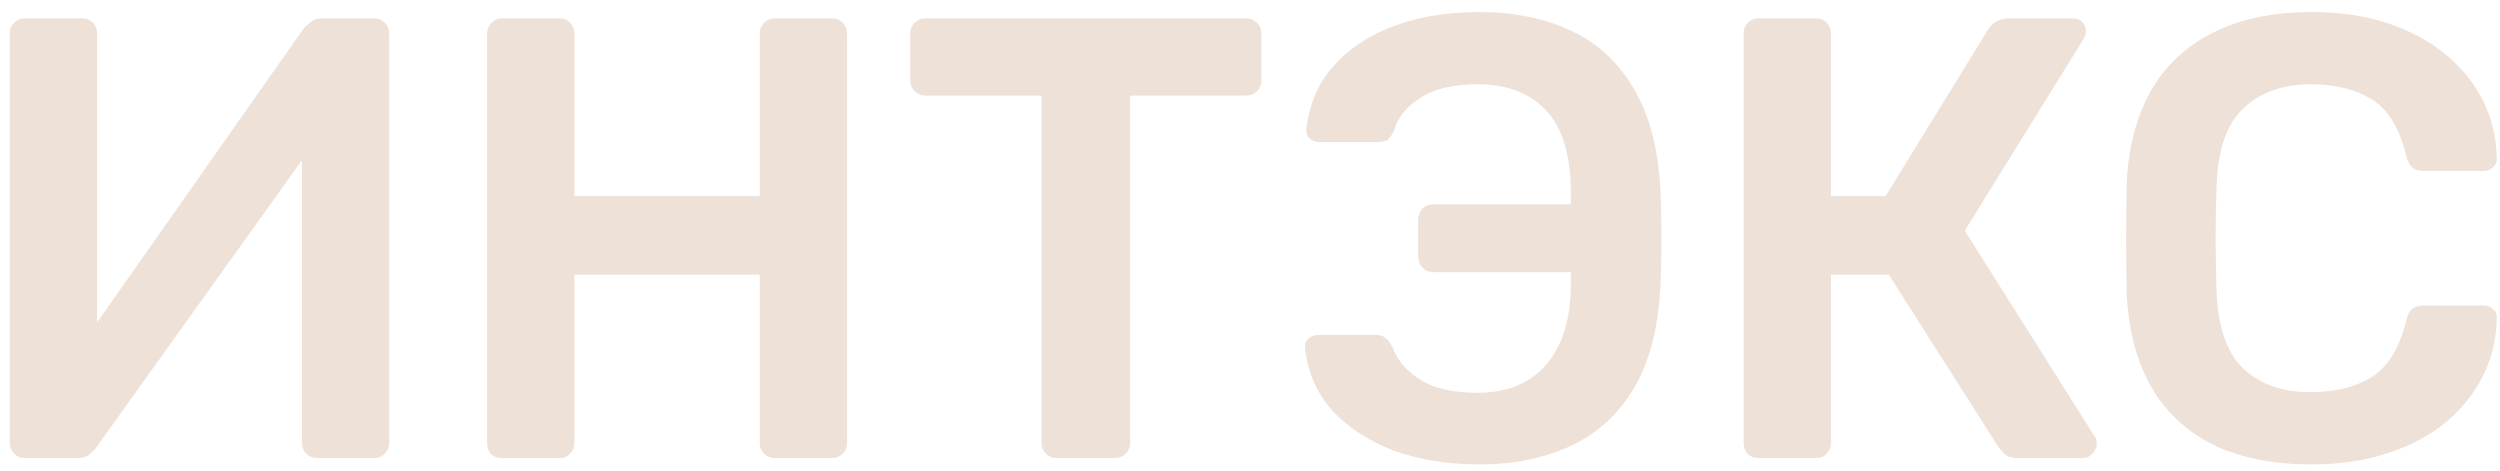 <svg width="191" height="36" viewBox="0 0 191 36" fill="none" xmlns="http://www.w3.org/2000/svg">
<path d="M1.896 35C1.576 35 1.304 34.888 1.08 34.664C0.856 34.44 0.744 34.152 0.744 33.8V2.6C0.744 2.248 0.856 1.96 1.08 1.736C1.304 1.512 1.592 1.4 1.944 1.4H6.264C6.616 1.4 6.888 1.512 7.08 1.736C7.304 1.96 7.416 2.248 7.416 2.6V24.632L23.208 2.168C23.336 2.008 23.512 1.848 23.736 1.688C23.96 1.496 24.248 1.4 24.6 1.4H28.584C28.904 1.4 29.176 1.512 29.4 1.736C29.624 1.96 29.736 2.248 29.736 2.6V33.848C29.736 34.168 29.624 34.44 29.4 34.664C29.176 34.888 28.904 35 28.584 35H24.264C23.912 35 23.624 34.888 23.4 34.664C23.176 34.44 23.064 34.168 23.064 33.848V12.248L7.32 34.232C7.224 34.36 7.064 34.52 6.84 34.712C6.616 34.904 6.312 35 5.928 35H1.896ZM38.365 35C38.045 35 37.773 34.904 37.549 34.712C37.325 34.488 37.213 34.2 37.213 33.848V2.6C37.213 2.248 37.325 1.96 37.549 1.736C37.773 1.512 38.045 1.4 38.365 1.4H42.733C43.085 1.4 43.357 1.512 43.549 1.736C43.773 1.96 43.885 2.248 43.885 2.6V14.984H58.045V2.6C58.045 2.248 58.157 1.96 58.381 1.736C58.605 1.512 58.877 1.4 59.197 1.4H63.517C63.869 1.4 64.157 1.512 64.381 1.736C64.605 1.96 64.717 2.248 64.717 2.6V33.848C64.717 34.168 64.605 34.44 64.381 34.664C64.157 34.888 63.869 35 63.517 35H59.197C58.877 35 58.605 34.888 58.381 34.664C58.157 34.44 58.045 34.168 58.045 33.848V20.984H43.885V33.848C43.885 34.168 43.773 34.44 43.549 34.664C43.357 34.888 43.085 35 42.733 35H38.365ZM80.725 35C80.406 35 80.133 34.888 79.909 34.664C79.686 34.44 79.573 34.168 79.573 33.848V7.304H70.694C70.374 7.304 70.102 7.192 69.877 6.968C69.653 6.744 69.541 6.472 69.541 6.152V2.6C69.541 2.248 69.653 1.96 69.877 1.736C70.102 1.512 70.374 1.4 70.694 1.4H95.174C95.525 1.4 95.814 1.512 96.037 1.736C96.261 1.96 96.374 2.248 96.374 2.6V6.152C96.374 6.472 96.261 6.744 96.037 6.968C95.814 7.192 95.525 7.304 95.174 7.304H86.341V33.848C86.341 34.168 86.23 34.44 86.005 34.664C85.781 34.888 85.493 35 85.141 35H80.725ZM113.004 35.48C110.604 35.48 108.428 35.128 106.476 34.424C104.556 33.688 102.988 32.664 101.772 31.352C100.588 30.008 99.9 28.424 99.708 26.6C99.676 26.312 99.756 26.072 99.948 25.88C100.172 25.688 100.428 25.592 100.716 25.592H105.132C105.452 25.592 105.692 25.672 105.852 25.832C106.044 25.96 106.22 26.184 106.38 26.504C106.732 27.496 107.436 28.328 108.492 29C109.548 29.672 111.02 30.008 112.908 30.008C115.148 30.008 116.892 29.288 118.14 27.848C119.388 26.376 120.012 24.328 120.012 21.704V20.792H109.5C109.18 20.792 108.908 20.68 108.684 20.456C108.46 20.2 108.348 19.896 108.348 19.544V16.808C108.348 16.456 108.46 16.168 108.684 15.944C108.908 15.72 109.18 15.608 109.5 15.608H120.012V14.744C120.012 11.896 119.388 9.8 118.14 8.456C116.892 7.112 115.148 6.44 112.908 6.44C111.02 6.44 109.548 6.792 108.492 7.496C107.436 8.168 106.78 8.984 106.524 9.944C106.364 10.264 106.204 10.504 106.044 10.664C105.884 10.792 105.612 10.856 105.228 10.856H100.812C100.524 10.856 100.268 10.76 100.044 10.568C99.852 10.376 99.772 10.136 99.804 9.848C100.028 7.928 100.732 6.312 101.916 5C103.1 3.688 104.636 2.68 106.524 1.976C108.444 1.272 110.604 0.92 113.004 0.92C115.66 0.92 118.012 1.4 120.06 2.36C122.108 3.32 123.724 4.84 124.908 6.92C126.092 8.968 126.748 11.64 126.876 14.936C126.908 15.8 126.924 16.568 126.924 17.24C126.924 17.912 126.924 18.584 126.924 19.256C126.924 19.896 126.908 20.632 126.876 21.464C126.748 24.792 126.092 27.48 124.908 29.528C123.724 31.576 122.108 33.08 120.06 34.04C118.044 35 115.692 35.48 113.004 35.48ZM134.365 35C134.045 35 133.773 34.904 133.549 34.712C133.325 34.488 133.213 34.2 133.213 33.848V2.6C133.213 2.248 133.325 1.96 133.549 1.736C133.773 1.512 134.045 1.4 134.365 1.4H138.733C139.085 1.4 139.357 1.512 139.549 1.736C139.773 1.96 139.885 2.248 139.885 2.6V14.984H144.061L151.885 2.264C152.045 2.008 152.253 1.8 152.509 1.64C152.797 1.48 153.165 1.4 153.613 1.4H158.365C158.685 1.4 158.925 1.496 159.085 1.688C159.277 1.88 159.373 2.12 159.373 2.408C159.373 2.568 159.309 2.76 159.181 2.984L150.109 17.624L160.045 33.368C160.141 33.464 160.189 33.64 160.189 33.896C160.189 34.184 160.077 34.44 159.853 34.664C159.661 34.888 159.405 35 159.085 35H154.141C153.725 35 153.405 34.904 153.181 34.712C152.989 34.52 152.829 34.344 152.701 34.184L144.301 20.984H139.885V33.848C139.885 34.168 139.773 34.44 139.549 34.664C139.357 34.888 139.085 35 138.733 35H134.365ZM176.595 35.48C173.619 35.48 171.091 34.968 169.011 33.944C166.963 32.888 165.395 31.4 164.307 29.48C163.219 27.528 162.611 25.192 162.483 22.472C162.451 21.16 162.435 19.752 162.435 18.248C162.435 16.744 162.451 15.304 162.483 13.928C162.611 11.24 163.219 8.92 164.307 6.968C165.427 5.016 167.011 3.528 169.059 2.504C171.139 1.448 173.651 0.92 176.595 0.92C178.771 0.92 180.723 1.208 182.451 1.784C184.179 2.36 185.651 3.16 186.867 4.184C188.083 5.176 189.027 6.344 189.699 7.688C190.371 9.032 190.723 10.488 190.755 12.056C190.787 12.344 190.691 12.584 190.467 12.776C190.275 12.968 190.035 13.064 189.747 13.064H185.187C184.835 13.064 184.547 12.984 184.323 12.824C184.099 12.632 183.939 12.328 183.843 11.912C183.331 9.8 182.451 8.36 181.203 7.592C179.955 6.824 178.403 6.44 176.547 6.44C174.403 6.44 172.691 7.048 171.411 8.264C170.131 9.448 169.443 11.416 169.347 14.168C169.251 16.792 169.251 19.48 169.347 22.232C169.443 24.984 170.131 26.968 171.411 28.184C172.691 29.368 174.403 29.96 176.547 29.96C178.403 29.96 179.955 29.576 181.203 28.808C182.451 28.008 183.331 26.568 183.843 24.488C183.939 24.04 184.099 23.736 184.323 23.576C184.547 23.416 184.835 23.336 185.187 23.336H189.747C190.035 23.336 190.275 23.432 190.467 23.624C190.691 23.816 190.787 24.056 190.755 24.344C190.723 25.912 190.371 27.368 189.699 28.712C189.027 30.056 188.083 31.24 186.867 32.264C185.651 33.256 184.179 34.04 182.451 34.616C180.723 35.192 178.771 35.48 176.595 35.48Z" fill="#EEE1D8"/>
</svg>
